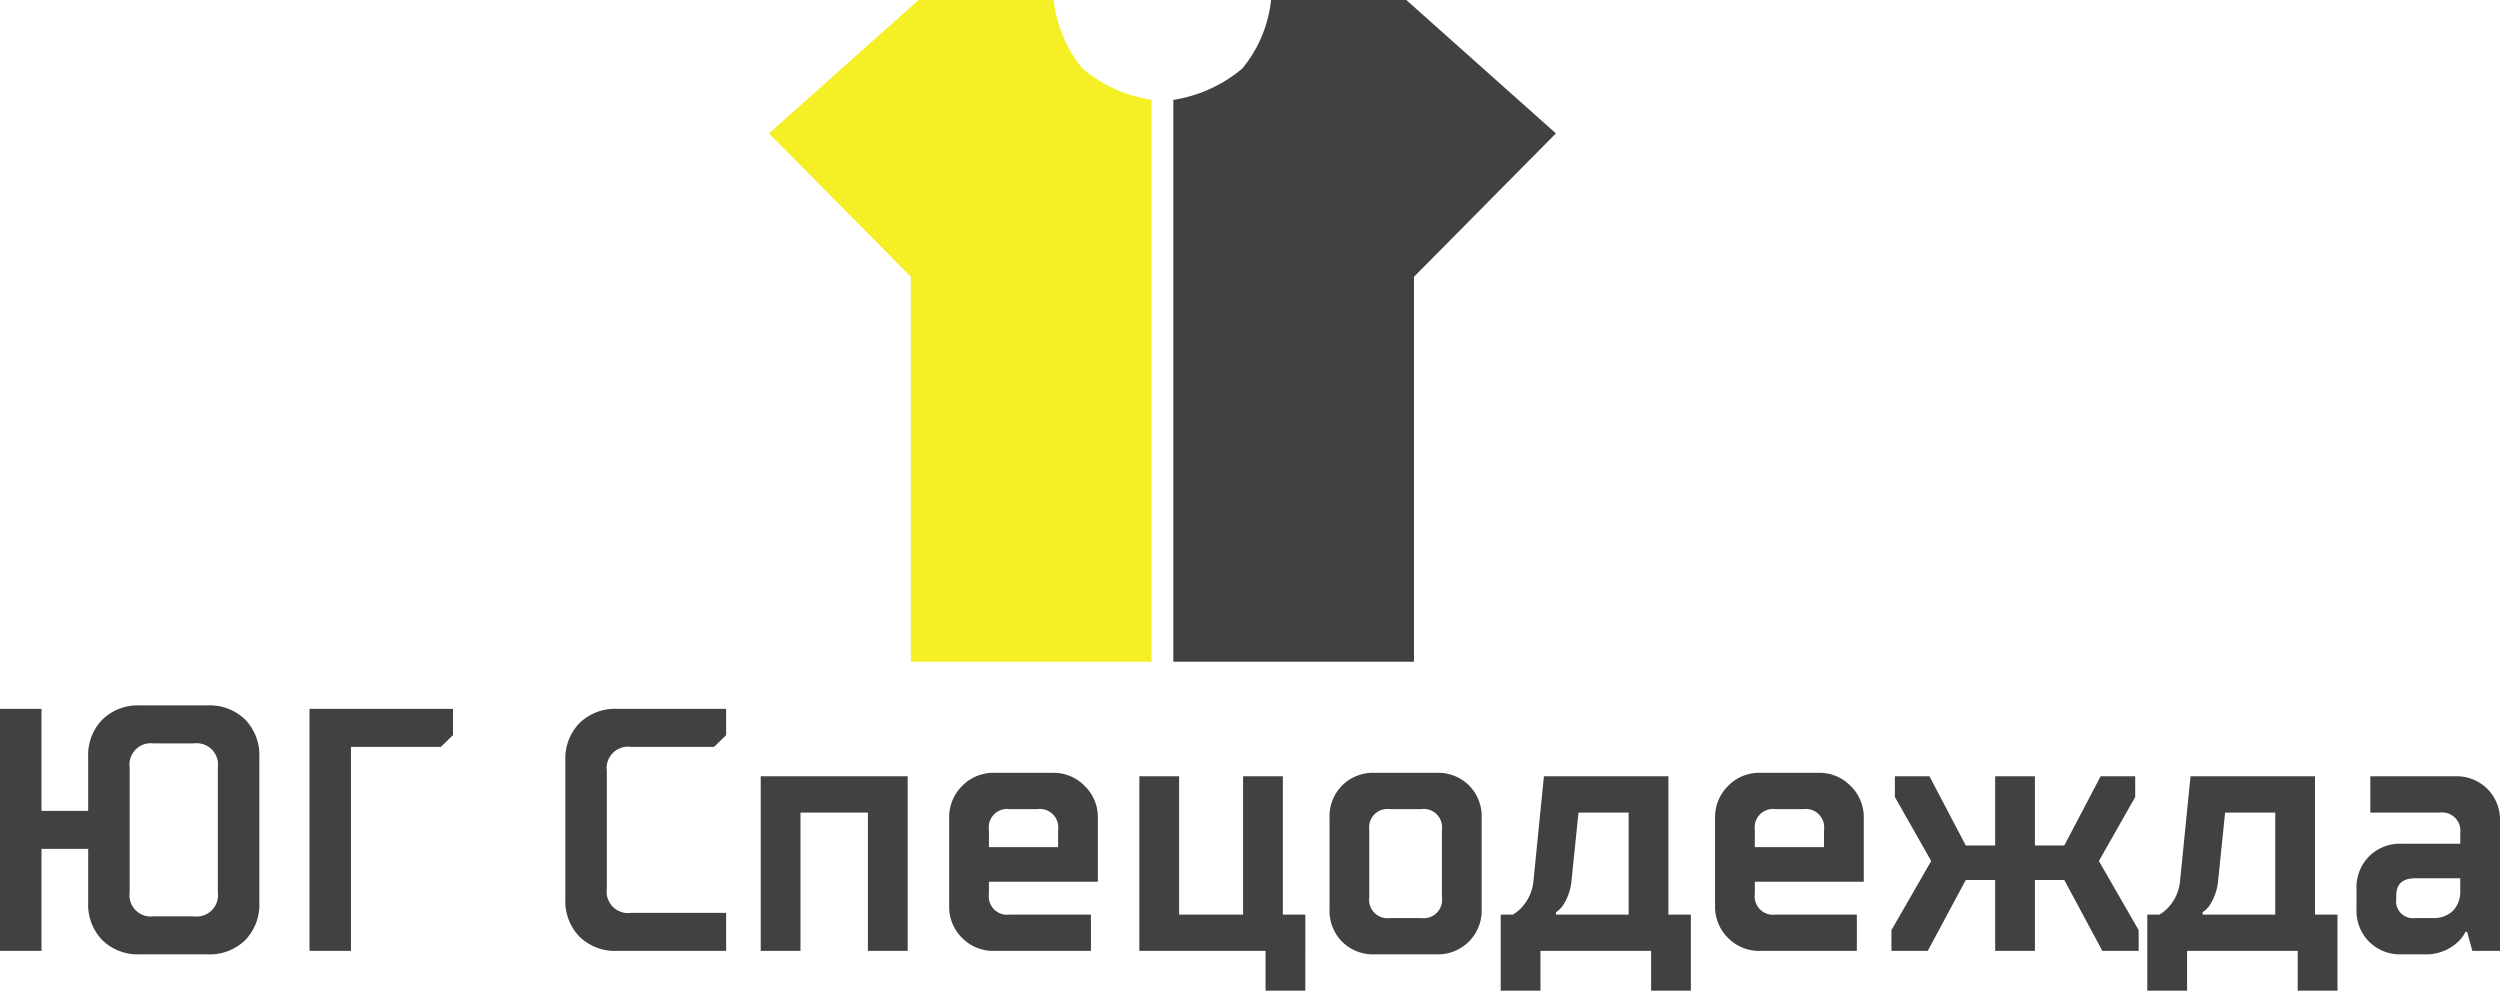 <svg xmlns="http://www.w3.org/2000/svg" width="144.6" height="57.3" viewBox="0 0 144.6 57.3">
  <g id="Сгруппировать_32" data-name="Сгруппировать 32" transform="translate(-101.6 -41)">
    <path id="Контур_1" data-name="Контур 1" d="M-.389,7.716,8.263,0h7.822a7.493,7.493,0,0,0,1.654,3.954,8.091,8.091,0,0,0,4,1.822v32.5H7.82V16.011Z" transform="translate(146.465 41)" fill="#f5f025"/>
    <path id="Контур_2" data-name="Контур 2" d="M21.738,7.716,13.086,0H5.264A7.493,7.493,0,0,1,3.61,3.954a8.091,8.091,0,0,1-4,1.822v32.5H13.529V16.011Z" transform="translate(169.855 41)" fill="#414141"/>
    <path id="Контур_24" data-name="Контур 24" d="M1.6,0V-14H4v5.9H6.7v-3.1a2.947,2.947,0,0,1,.82-2.18A2.947,2.947,0,0,1,9.7-14.2h3.9a2.947,2.947,0,0,1,2.18.82,2.947,2.947,0,0,1,.82,2.18v8.4a2.947,2.947,0,0,1-.82,2.18A2.947,2.947,0,0,1,13.6.2H9.7A2.947,2.947,0,0,1,7.52-.62,2.947,2.947,0,0,1,6.7-2.8V-5.9H4V0Zm8.9-2h2.3a1.237,1.237,0,0,0,1.4-1.4v-7.2A1.237,1.237,0,0,0,12.8-12H10.5a1.237,1.237,0,0,0-1.4,1.4v7.2A1.237,1.237,0,0,0,10.5-2Zm9,2V-14h8.3v1.52l-.7.68H21.9V0Z" transform="translate(100 96)" fill="#414141"/>
    <path id="Контур_25" data-name="Контур 25" d="M1.3-3v-8a2.947,2.947,0,0,1,.82-2.18A2.947,2.947,0,0,1,4.3-14h6.3v1.52l-.7.68H5.1a1.237,1.237,0,0,0-1.4,1.4v6.8A1.237,1.237,0,0,0,5.1-2.2h5.5V0H4.3A2.947,2.947,0,0,1,2.12-.82,2.947,2.947,0,0,1,1.3-3ZM12.6,0V-10.1h8.5V0H18.8V-8H14.9V0ZM25.8-6h4V-7a1.061,1.061,0,0,0-1.2-1.2H27A1.061,1.061,0,0,0,25.8-7ZM23.5-2.6V-7.7a2.523,2.523,0,0,1,.75-1.84,2.5,2.5,0,0,1,1.85-.76h3.4a2.506,2.506,0,0,1,1.84.76A2.506,2.506,0,0,1,32.1-7.7V-4H25.8v.7A1.061,1.061,0,0,0,27-2.1h4.7V0H26.1a2.514,2.514,0,0,1-1.85-.75A2.514,2.514,0,0,1,23.5-2.6ZM34.5,0V-10.1h2.3v8h3.7v-8h2.3v8h1.3V2.3H41.8V0Zm11-2.4V-7.7a2.532,2.532,0,0,1,.73-1.87,2.532,2.532,0,0,1,1.87-.73h3.6a2.532,2.532,0,0,1,1.87.73A2.532,2.532,0,0,1,54.3-7.7v5.3a2.522,2.522,0,0,1-.74,1.86A2.522,2.522,0,0,1,51.7.2H48.1a2.532,2.532,0,0,1-1.87-.73A2.532,2.532,0,0,1,45.5-2.4Zm3.5.5h1.8A1.061,1.061,0,0,0,52-3.1V-7a1.061,1.061,0,0,0-1.2-1.2H49A1.061,1.061,0,0,0,47.8-7v3.9A1.061,1.061,0,0,0,49-1.9Zm6.4,4.2V-2.1h.7a2.177,2.177,0,0,0,.54-.44A2.61,2.61,0,0,0,57.3-4.1l.6-6h7.2v8h1.3V2.3H64.1V0H57.7V2.3Zm3.2-4.4h4.2V-8H59.9l-.4,3.9a3.084,3.084,0,0,1-.52,1.5,1.365,1.365,0,0,1-.38.36ZM70.1-6h4V-7a1.061,1.061,0,0,0-1.2-1.2H71.3A1.061,1.061,0,0,0,70.1-7ZM67.8-2.6V-7.7a2.523,2.523,0,0,1,.75-1.84,2.5,2.5,0,0,1,1.85-.76h3.4a2.506,2.506,0,0,1,1.84.76A2.506,2.506,0,0,1,76.4-7.7V-4H70.1v.7a1.061,1.061,0,0,0,1.2,1.2H76V0H70.4a2.514,2.514,0,0,1-1.85-.75A2.514,2.514,0,0,1,67.8-2.6ZM78,0V-1.2l2.3-4L78.2-8.9v-1.2h2l2.1,4H84v-4h2.3v4H88l2.1-4h2v1.2L90-5.2l2.3,4V0H90.2L88-4.1H86.3V0H84V-4.1H82.3L80.1,0ZM92.8,2.3V-2.1h.7a2.177,2.177,0,0,0,.54-.44A2.61,2.61,0,0,0,94.7-4.1l.6-6h7.2v8h1.3V2.3h-2.3V0H95.1V2.3ZM96-2.1h4.2V-8H97.3l-.4,3.9a3.084,3.084,0,0,1-.52,1.5,1.365,1.365,0,0,1-.38.36Zm12.3.2h1a1.6,1.6,0,0,0,1.18-.42,1.6,1.6,0,0,0,.42-1.18v-.7h-2.6q-1.1,0-1.1,1V-3A.972.972,0,0,0,108.3-1.9Zm-3.4-.5V-3.6a2.532,2.532,0,0,1,.73-1.87,2.532,2.532,0,0,1,1.87-.73h3.4v-.6A1.061,1.061,0,0,0,109.7-8h-4v-2.1h4.9a2.532,2.532,0,0,1,1.87.73,2.532,2.532,0,0,1,.73,1.87V0h-1.6l-.3-1.1h-.1a2.042,2.042,0,0,1-.52.66A2.678,2.678,0,0,1,108.9.2h-1.4a2.532,2.532,0,0,1-1.87-.73A2.532,2.532,0,0,1,104.9-2.4Z" transform="translate(133 96)" fill="#414141"/>
  </g>
</svg>
